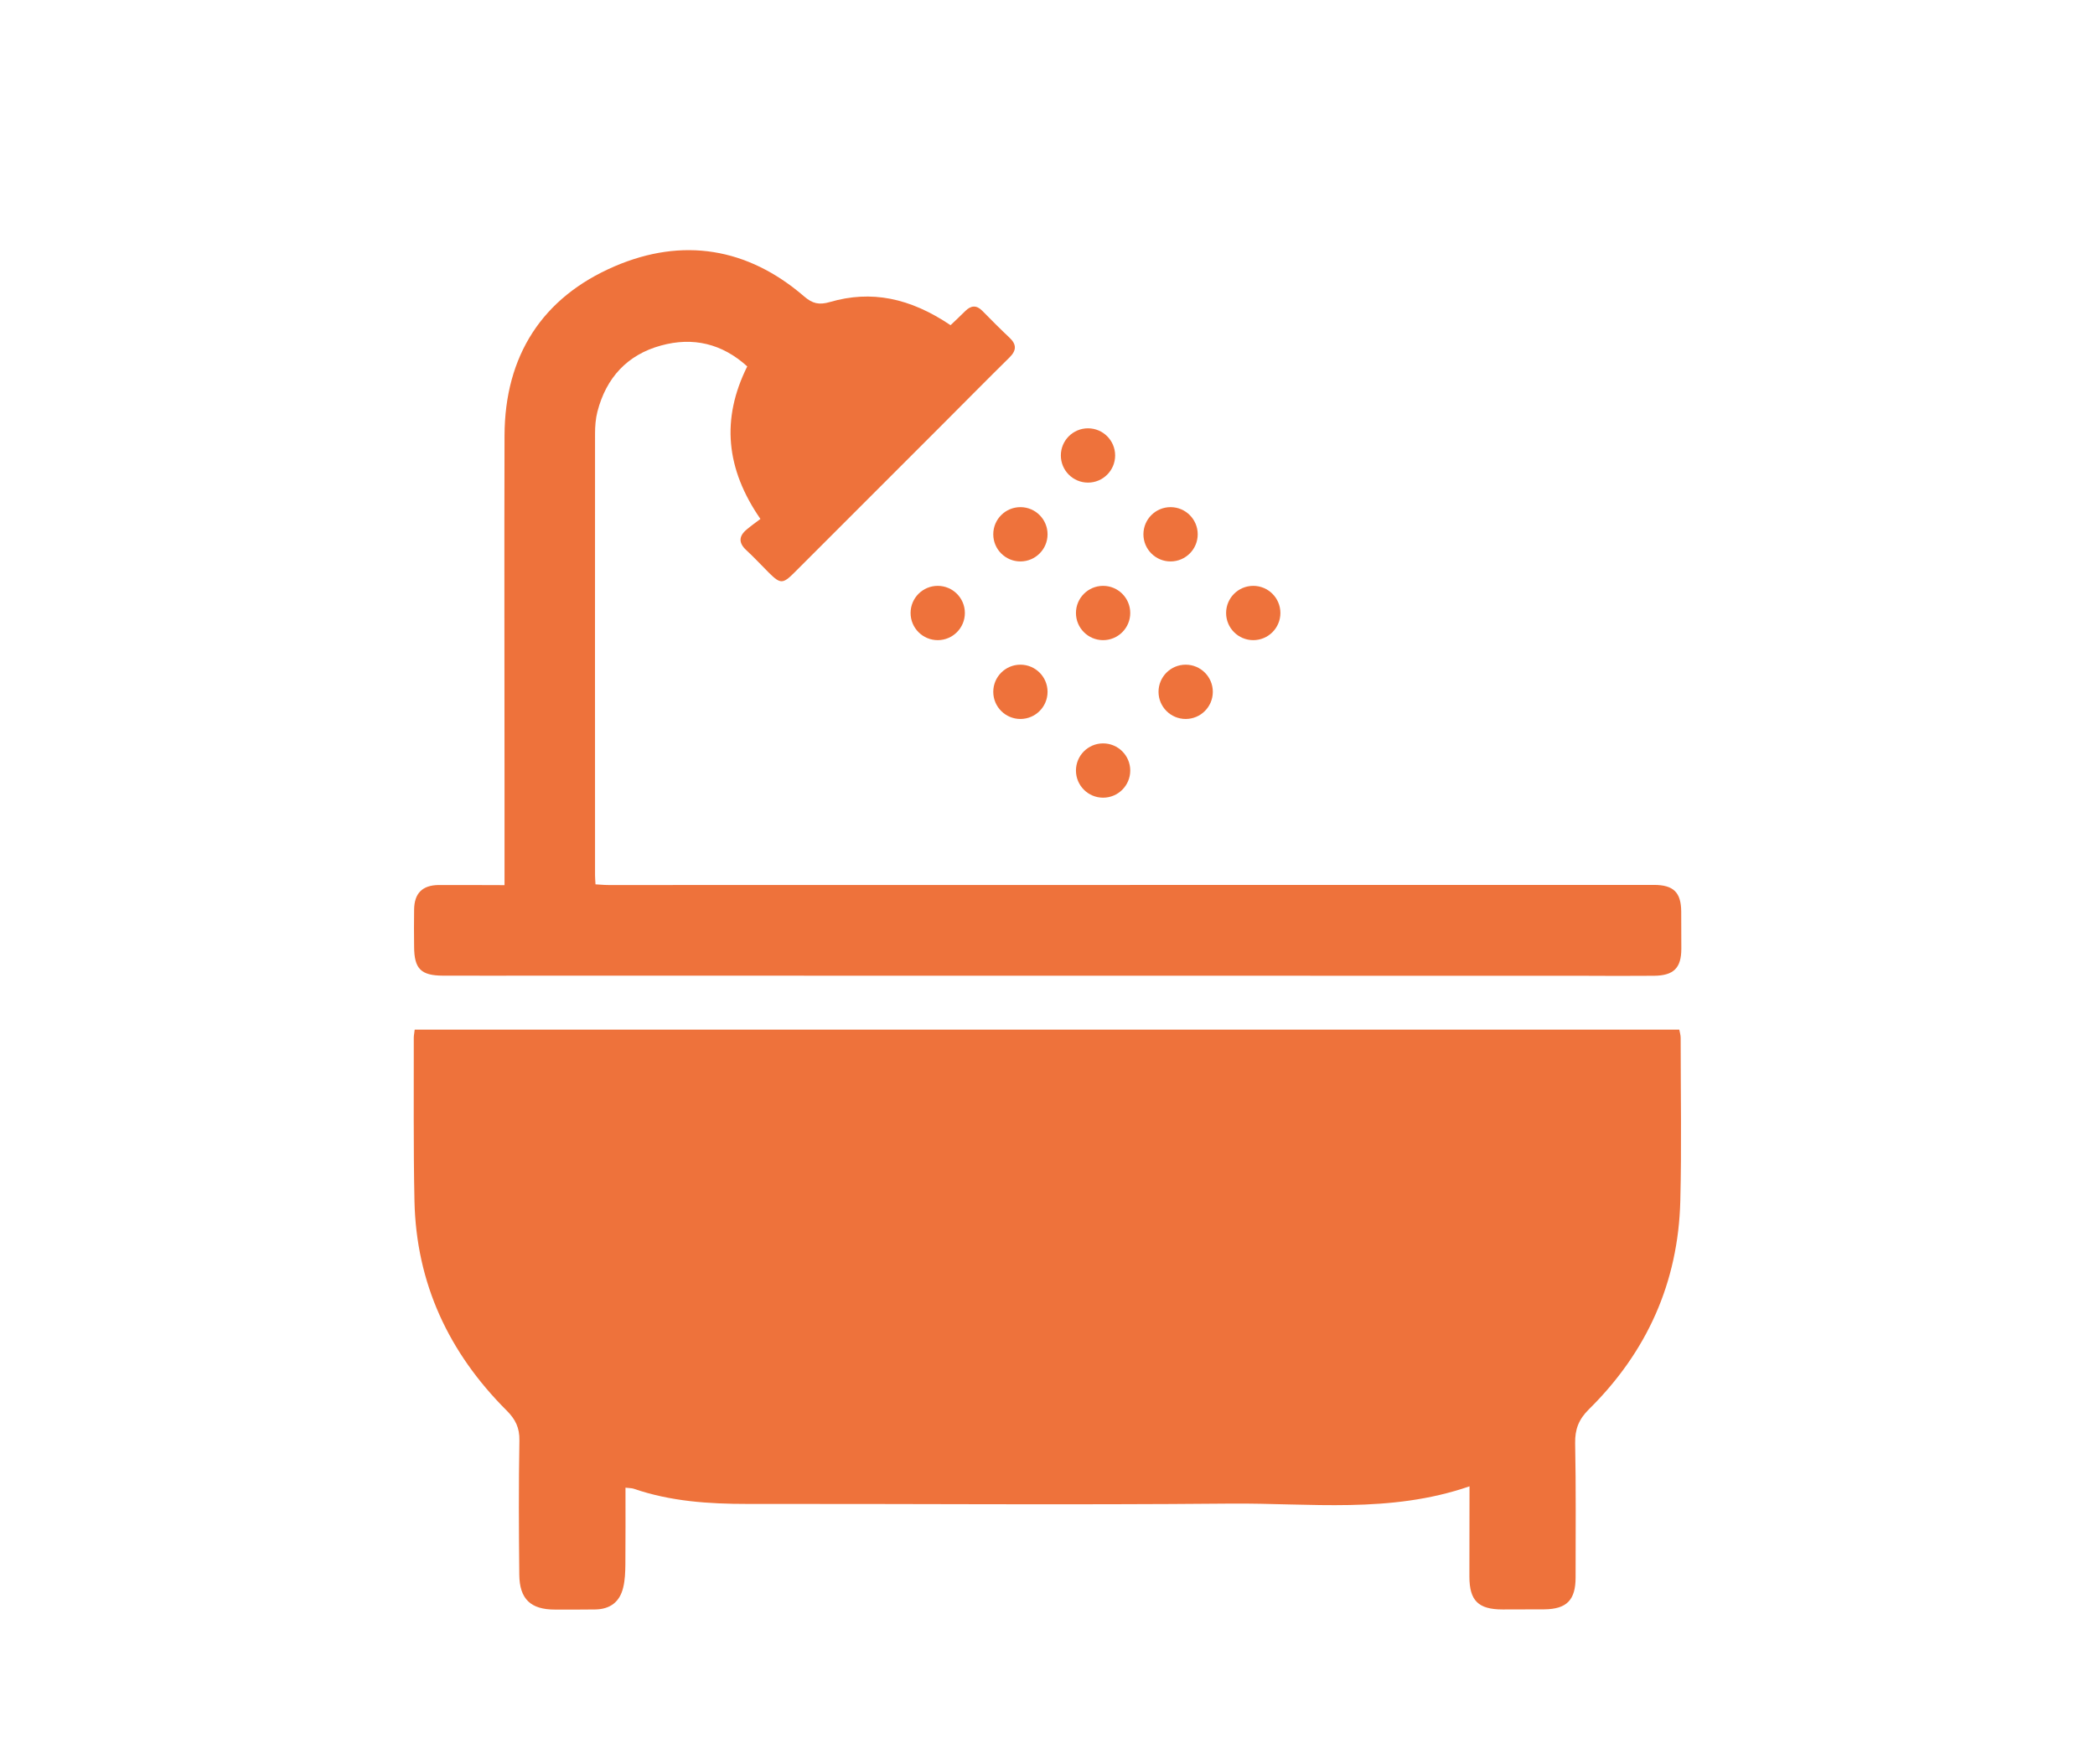 <?xml version="1.0" encoding="utf-8"?>
<!-- Generator: Adobe Illustrator 25.0.0, SVG Export Plug-In . SVG Version: 6.00 Build 0)  -->
<svg version="1.1" xmlns="http://www.w3.org/2000/svg" xmlns:xlink="http://www.w3.org/1999/xlink" x="0px" y="0px"
	 viewBox="0 0 184.45 155.33" style="enable-background:new 0 0 184.45 155.33;" xml:space="preserve">
<style type="text/css">
	.st0{fill:#EDEDED;}
	.st1{fill:#FFFFFF;}
	.st2{fill:#D1D0CE;}
	.st3{opacity:0.16;fill:#4E4944;}
	.st4{opacity:0.38;fill:#4E4944;}
	.st5{fill:#7F7C7B;}
	.st6{fill:#B3B0AD;}
	.st7{fill:#EE723B;}
	.st8{fill:#F5AA89;}
	.st9{fill:#CECCCA;}
	.st10{fill:#74BF44;}
	.st11{opacity:0.15;fill:#4E4944;}
	.st12{opacity:0.71;fill:#FFFFFF;}
	.st13{opacity:0.15;}
	.st14{opacity:0.65;fill:#578F33;}
	.st15{opacity:0.47;fill:#578F33;}
	.st16{opacity:0.13;}
	.st17{opacity:0.31;fill:#4E4944;}
	.st18{opacity:0.05;}
	.st19{fill:#B2B0B0;}
	.st20{fill:#4E4944;}
	.st21{fill:none;stroke:#4E4944;stroke-width:3;stroke-linecap:round;stroke-linejoin:round;stroke-miterlimit:10;}
	.st22{opacity:0.28;}
	.st23{fill:#D5D0CA;}
	.st24{fill:none;stroke:#4E4944;stroke-width:0.5;stroke-linecap:round;stroke-linejoin:round;stroke-miterlimit:10;}
	.st25{fill:none;stroke:#4E4944;stroke-linecap:round;stroke-linejoin:round;stroke-miterlimit:10;}
	.st26{fill:#E3E4EE;}
	.st27{opacity:0.36;fill:#FFFFFF;}
	.st28{fill:#40BF44;}
	.st29{opacity:0.38;fill:#FFFFFF;}
	.st30{fill:#EBE7DE;}
	.st31{fill:none;stroke:#4E4944;stroke-width:2;stroke-linecap:round;stroke-linejoin:round;stroke-miterlimit:10;}
	.st32{fill:#F8C7B1;}
	.st33{fill:#001B71;}
	.st34{fill:#00A0FF;}
	.st35{fill:#00E7FF;}
	.st36{fill:#3EEAFF;}
	.st37{clip-path:url(#SVGID_2_);fill:#FFFFFF;}
	.st38{clip-path:url(#SVGID_2_);fill:#00AAFF;}
	.st39{opacity:0.17;}
	.st40{fill:#122835;}
	.st41{opacity:0.15;fill:#1B4E87;}
	.st42{opacity:0.16;}
	.st43{opacity:0.27;fill:#4E4944;}
	.st44{fill:#072E01;}
	.st45{opacity:0.27;fill:#072E01;}
	.st46{opacity:0.27;fill:#F99868;}
	.st47{fill:#FDCF9D;}
	.st48{fill:#34312E;}
	.st49{opacity:0.19;fill:#34312E;}
	.st50{fill:none;}
	.st51{opacity:0.19;fill:#FFFFFF;}
	.st52{fill:none;stroke:#FFFFFF;stroke-width:2;stroke-linecap:round;stroke-linejoin:round;stroke-miterlimit:10;}
	.st53{fill:none;stroke:#4E4944;stroke-width:2;stroke-miterlimit:10;}
	.st54{fill:none;stroke:#EE723B;stroke-width:6;stroke-miterlimit:10;}
	.st55{fill:none;stroke:#4E4944;stroke-miterlimit:10;}
	.st56{fill:none;stroke:#EE723B;stroke-width:6;stroke-linecap:round;stroke-miterlimit:10;}
	.st57{fill:#010101;}
	.st58{fill:#030303;}
	.st59{fill:#D7B265;}
</style>
<g id="Layer_3">
</g>
<g id="Layer_2">
	<g>
		<g>
			<path class="st7" d="M129.38,130.86c-7.01,2.42-14.06,1.46-21.01,1.52c-14.19,0.13-28.38,0.01-42.56,0.03
				c-3.41,0-6.77-0.22-10.02-1.34c-0.19-0.06-0.4-0.05-0.72-0.09c0,2.3,0.01,4.54-0.01,6.77c-0.01,0.67-0.03,1.36-0.19,2.01
				c-0.3,1.28-1.15,1.92-2.46,1.94c-1.19,0.02-2.37,0.01-3.56,0.01c-2.12,0-3.11-0.92-3.13-3.07c-0.04-3.94-0.06-7.88,0.01-11.82
				c0.02-1.12-0.35-1.86-1.12-2.63c-5.1-5.09-7.97-11.21-8.12-18.47c-0.1-4.78-0.05-9.57-0.06-14.36c0-0.21,0.05-0.41,0.08-0.71
				c37.1,0,74.18,0,111.34,0c0.04,0.24,0.12,0.47,0.12,0.71c0,4.79,0.09,9.57-0.03,14.36c-0.18,7.19-2.94,13.32-8.05,18.36
				c-0.89,0.88-1.23,1.75-1.21,2.98c0.08,3.94,0.04,7.88,0.04,11.82c0,1.99-0.78,2.79-2.75,2.81c-1.23,0.01-2.46,0.01-3.68,0.01
				c-2.14,0-2.92-0.78-2.92-2.9C129.38,136.25,129.38,133.67,129.38,130.86z"/>
		</g>
		<g>
			<path class="st7" d="M44.42,77.93c0-3.06,0-5.96,0-8.85c0-10.24-0.03-20.48,0-30.72c0.02-7.04,3.32-12.18,9.71-14.92
				c5.95-2.55,11.67-1.65,16.66,2.65c0.74,0.64,1.32,0.78,2.28,0.5c3.64-1.06,7.04-0.37,10.62,2.04c0.42-0.4,0.86-0.81,1.29-1.24
				c0.5-0.5,0.99-0.55,1.5-0.03c0.79,0.8,1.58,1.6,2.4,2.37c0.65,0.61,0.61,1.14-0.01,1.75c-1.99,1.96-3.95,3.95-5.93,5.93
				c-4.34,4.34-8.68,8.68-13.02,13.02c-0.99,0.99-1.22,0.99-2.21,0.01c-0.67-0.67-1.31-1.36-2-2c-0.7-0.64-0.67-1.24,0.03-1.82
				c0.39-0.33,0.8-0.62,1.21-0.93c-3.04-4.4-3.47-8.79-1.16-13.43c-2.22-2.02-4.79-2.61-7.59-1.84c-2.97,0.81-4.83,2.84-5.6,5.82
				c-0.16,0.62-0.21,1.29-0.21,1.94c-0.01,12.96,0,25.92,0,38.89c0,0.22,0.02,0.43,0.04,0.79c0.38,0.02,0.76,0.06,1.14,0.06
				c27.52,0,55.05,0,82.57-0.01c3.16,0,6.32,0,9.48,0c1.72,0,2.39,0.66,2.4,2.35c0.01,1.09,0.01,2.18,0.01,3.27
				c0,1.69-0.67,2.36-2.39,2.38c-2.14,0.02-4.28,0.01-6.43,0c-30.46,0-60.93-0.01-91.39-0.01c-2.94,0-5.88,0.01-8.82,0
				c-1.94-0.01-2.53-0.6-2.54-2.55c-0.01-1.09-0.02-2.18,0-3.27c0.02-1.43,0.72-2.14,2.15-2.16C40.48,77.91,42.36,77.93,44.42,77.93
				z"/>
		</g>
		<g>
			<circle class="st7" cx="82.56" cy="53.97" r="2.39"/>
		</g>
		<g>
			<circle class="st7" cx="89.84" cy="60.91" r="2.39"/>
		</g>
		<g>
			<circle class="st7" cx="97.12" cy="67.84" r="2.39"/>
		</g>
		<g>
			<circle class="st7" cx="89.84" cy="47.04" r="2.39"/>
		</g>
		<g>
			<circle class="st7" cx="97.12" cy="53.97" r="2.39"/>
		</g>
		<g>
			<circle class="st7" cx="104.39" cy="60.91" r="2.39"/>
		</g>
		<g>
			<circle class="st7" cx="95.79" cy="40.1" r="2.39"/>
		</g>
		<g>
			<circle class="st7" cx="103.06" cy="47.04" r="2.39"/>
		</g>
		<g>
			<circle class="st7" cx="110.34" cy="53.97" r="2.39"/>
		</g>
	</g>
</g>
</svg>
